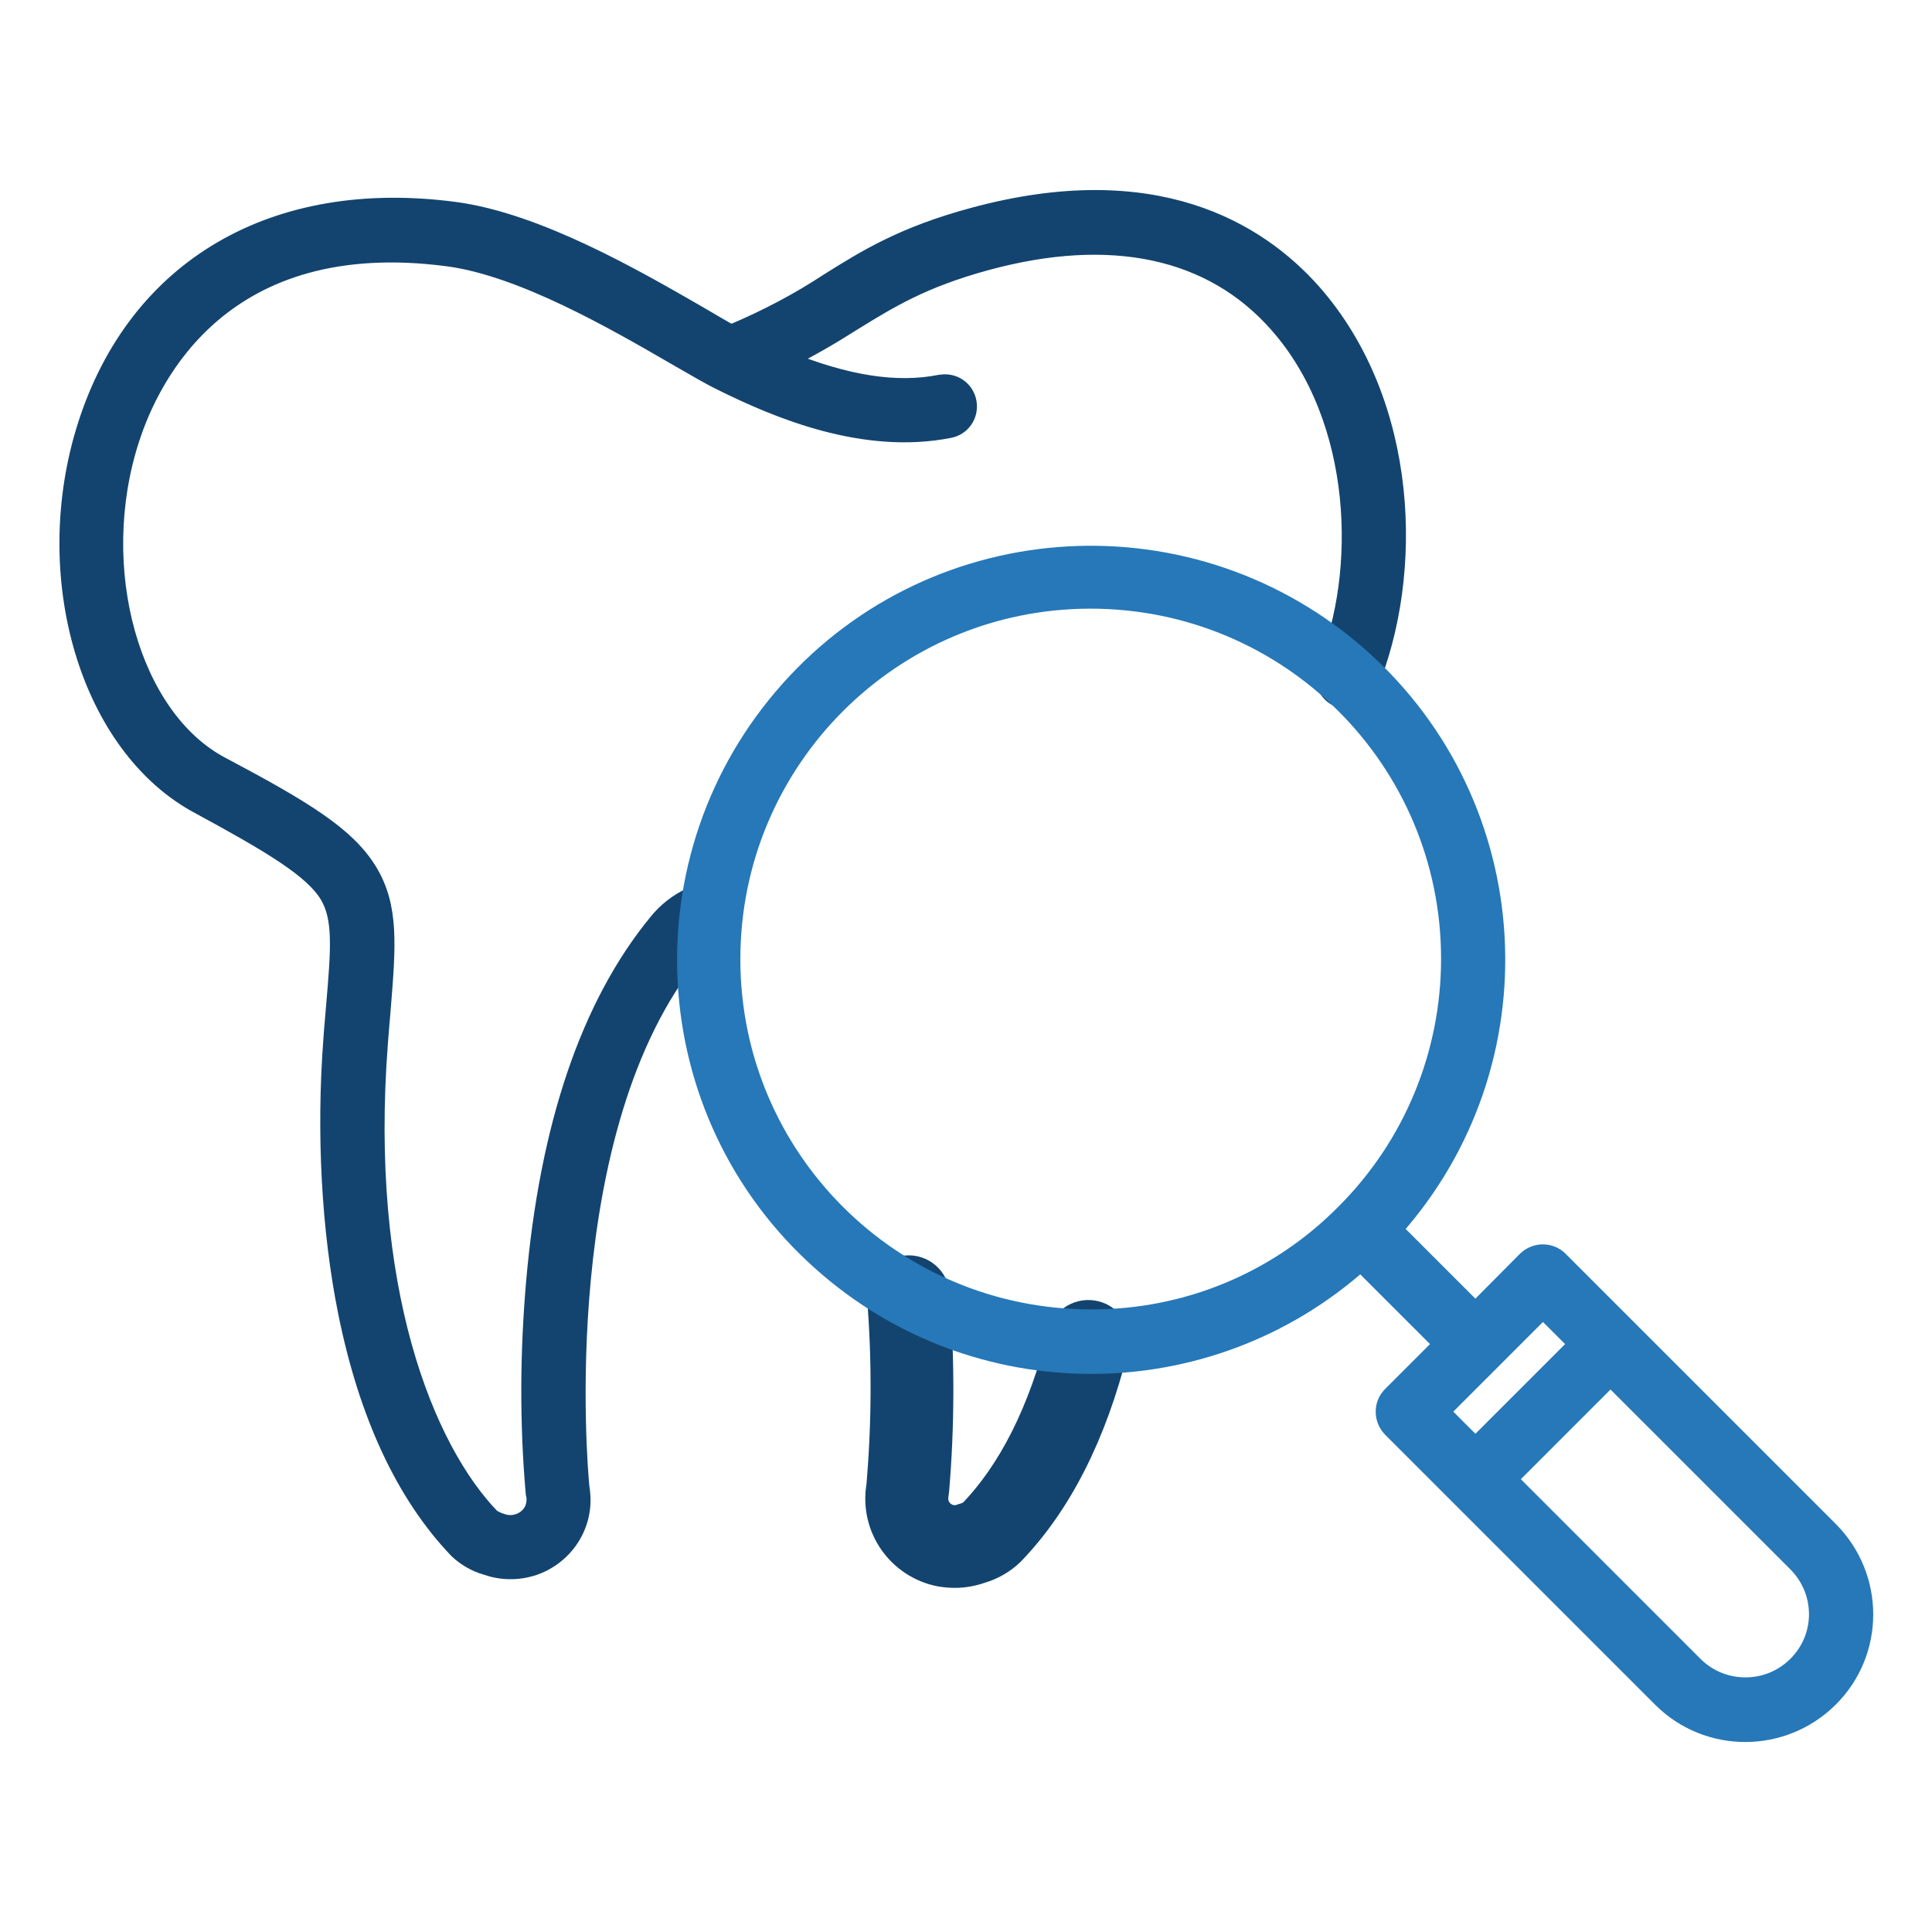 <?xml version="1.0" encoding="UTF-8"?> <!-- Generator: Adobe Illustrator 24.0.3, SVG Export Plug-In . SVG Version: 6.00 Build 0) --> <svg xmlns="http://www.w3.org/2000/svg" xmlns:xlink="http://www.w3.org/1999/xlink" version="1.1" id="Layer_1" x="0px" y="0px" viewBox="0 0 512 512" style="enable-background:new 0 0 512 512;" xml:space="preserve"> <style type="text/css"> .st0{fill:#13446F;stroke:#13446F;stroke-width:10;stroke-miterlimit:10;} .st1{fill:#13446F;stroke:#13446F;stroke-width:5;stroke-miterlimit:10;} .st2{fill:#2678B8;stroke:#2678B8;stroke-width:5;stroke-miterlimit:10;} </style> <path class="st0" d="M289.9,349.7c-3.2-0.8-6.5,1.1-7.3,4.3c-5.2,20.8-13.4,37-24.2,48.1c-0.9,0.6-1.8,1-2.9,1.3 c-3.4,1.4-7.3-0.3-8.7-3.7c-0.5-1.2-0.6-2.6-0.4-3.9c0-0.2,0.1-0.3,0.1-0.5c1.5-17.3,1.5-34.8,0.2-52.1c-0.2-3.3-3.1-5.8-6.4-5.5 c-3.3,0.2-5.8,3.1-5.5,6.4c1.3,16.6,1.2,33.2-0.2,49.8c-1.8,10.1,4.9,19.7,14.9,21.6c1.2,0.2,2.4,0.3,3.6,0.3c2.1,0,4.3-0.4,6.3-1.1 c2.8-0.8,5.4-2.3,7.5-4.3c12.3-12.7,21.5-30.7,27.2-53.6C295.1,353.8,293.1,350.5,289.9,349.7L289.9,349.7z"></path> <path class="st1" d="M347.8,77.7C333.3,61.3,306,44.5,258,57.5c-18.5,5-28.2,11-38.4,17.4c-7.9,5.2-16.3,9.6-25,13.3 c-0.3,0.1-0.6,0.3-0.8,0.4c-2.5-1.3-5.4-3.1-8.7-5c-17-9.8-42.8-24.7-64.6-27.6c-47.6-6.3-84,14.9-97.4,56.7 c-12.8,40,0.6,85.2,30,100.7C72.3,223.8,83,230.3,87.1,237c3.8,6.2,3.1,14.6,1.8,29.8c-0.2,2.7-0.5,5.5-0.7,8.6 c-1.9,24.9-0.5,50.6,3.9,72.4c5.5,27.2,15.4,48.3,29.3,62.8c2.1,2,4.7,3.5,7.5,4.3c2,0.7,4.1,1.1,6.3,1.1 c10.2,0.1,18.7-8.1,18.8-18.3c0-1.2-0.1-2.4-0.3-3.6c-0.5-5-8.4-95.2,29.9-141.9c1.3-1.6,3-2.9,4.8-3.7c3-1.4,4.3-5,2.9-8 s-5-4.3-8-2.9l0,0c-3.5,1.6-6.6,4-9,7c-17.9,21.8-28.8,53.9-32.4,95.4c-1.6,18.5-1.7,37.1-0.1,55.5c0,0.2,0,0.3,0.1,0.5 c0.3,1.4,0.1,2.8-0.4,4.1c-1.5,3.2-5.3,4.7-8.6,3.5c-1-0.3-1.9-0.7-2.8-1.3c-17.7-18.3-34.8-60.9-29.8-125.9c0.2-3,0.5-5.9,0.7-8.5 c1.4-17.2,2.3-27.6-3.6-37.1c-5.7-9.2-16.6-16-38.9-27.8c-24-12.7-35.1-52.3-24.1-86.5c5.5-17.2,24.7-56.3,84.4-48.4 c19.5,2.6,44,16.7,60.2,26.1c4.9,2.8,9.1,5.3,12.2,6.8c15.1,7.5,37.8,17,60.3,12.6c3.3-0.6,5.4-3.7,4.8-7c-0.6-3.3-3.7-5.4-7-4.8 c0,0-0.1,0-0.1,0c-11.7,2.3-25,0.2-41.2-6.4c6.2-3.1,12.1-6.5,17.9-10.2c9.9-6.1,18.5-11.4,35.3-16c33.3-9.1,60.1-3.3,77.6,16.6 c22.4,25.4,23.3,66,12.8,91.3c-1.3,3.1,0.2,6.6,3.2,7.8s6.6-0.2,7.8-3.2C374.8,152.2,373.6,107.1,347.8,77.7L347.8,77.7z"></path> <path class="st2" d="M484.7,405.6l-71.6-71.6c-2.3-2.3-6.1-2.3-8.5,0L391,347.7l-21.9-21.9c39.5-44.2,35.7-112-8.5-151.4 s-112-35.7-151.4,8.5s-35.7,112,8.5,151.4c40.7,36.4,102.2,36.4,142.9,0l21.9,21.9l-13.7,13.7c-2.3,2.3-2.3,6.1,0,8.5l71.6,71.6 c12.2,12.2,32,12.2,44.3,0S497,417.9,484.7,405.6L484.7,405.6z M289.1,349.5c-52.7,0-95.4-42.6-95.4-95.3s42.6-95.4,95.3-95.4 s95.4,42.6,95.4,95.3c0,25.3-10,49.6-28,67.5C338.6,339.6,314.4,349.6,289.1,349.5L289.1,349.5z M408.9,346.8l9.4,9.4L391,383.5 l-9.4-9.4L408.9,346.8z M476.2,441.4c-7.5,7.5-19.8,7.5-27.3,0L399.5,392l27.3-27.3l49.4,49.4C483.8,421.7,483.8,433.9,476.2,441.4 L476.2,441.4z"></path> </svg> 